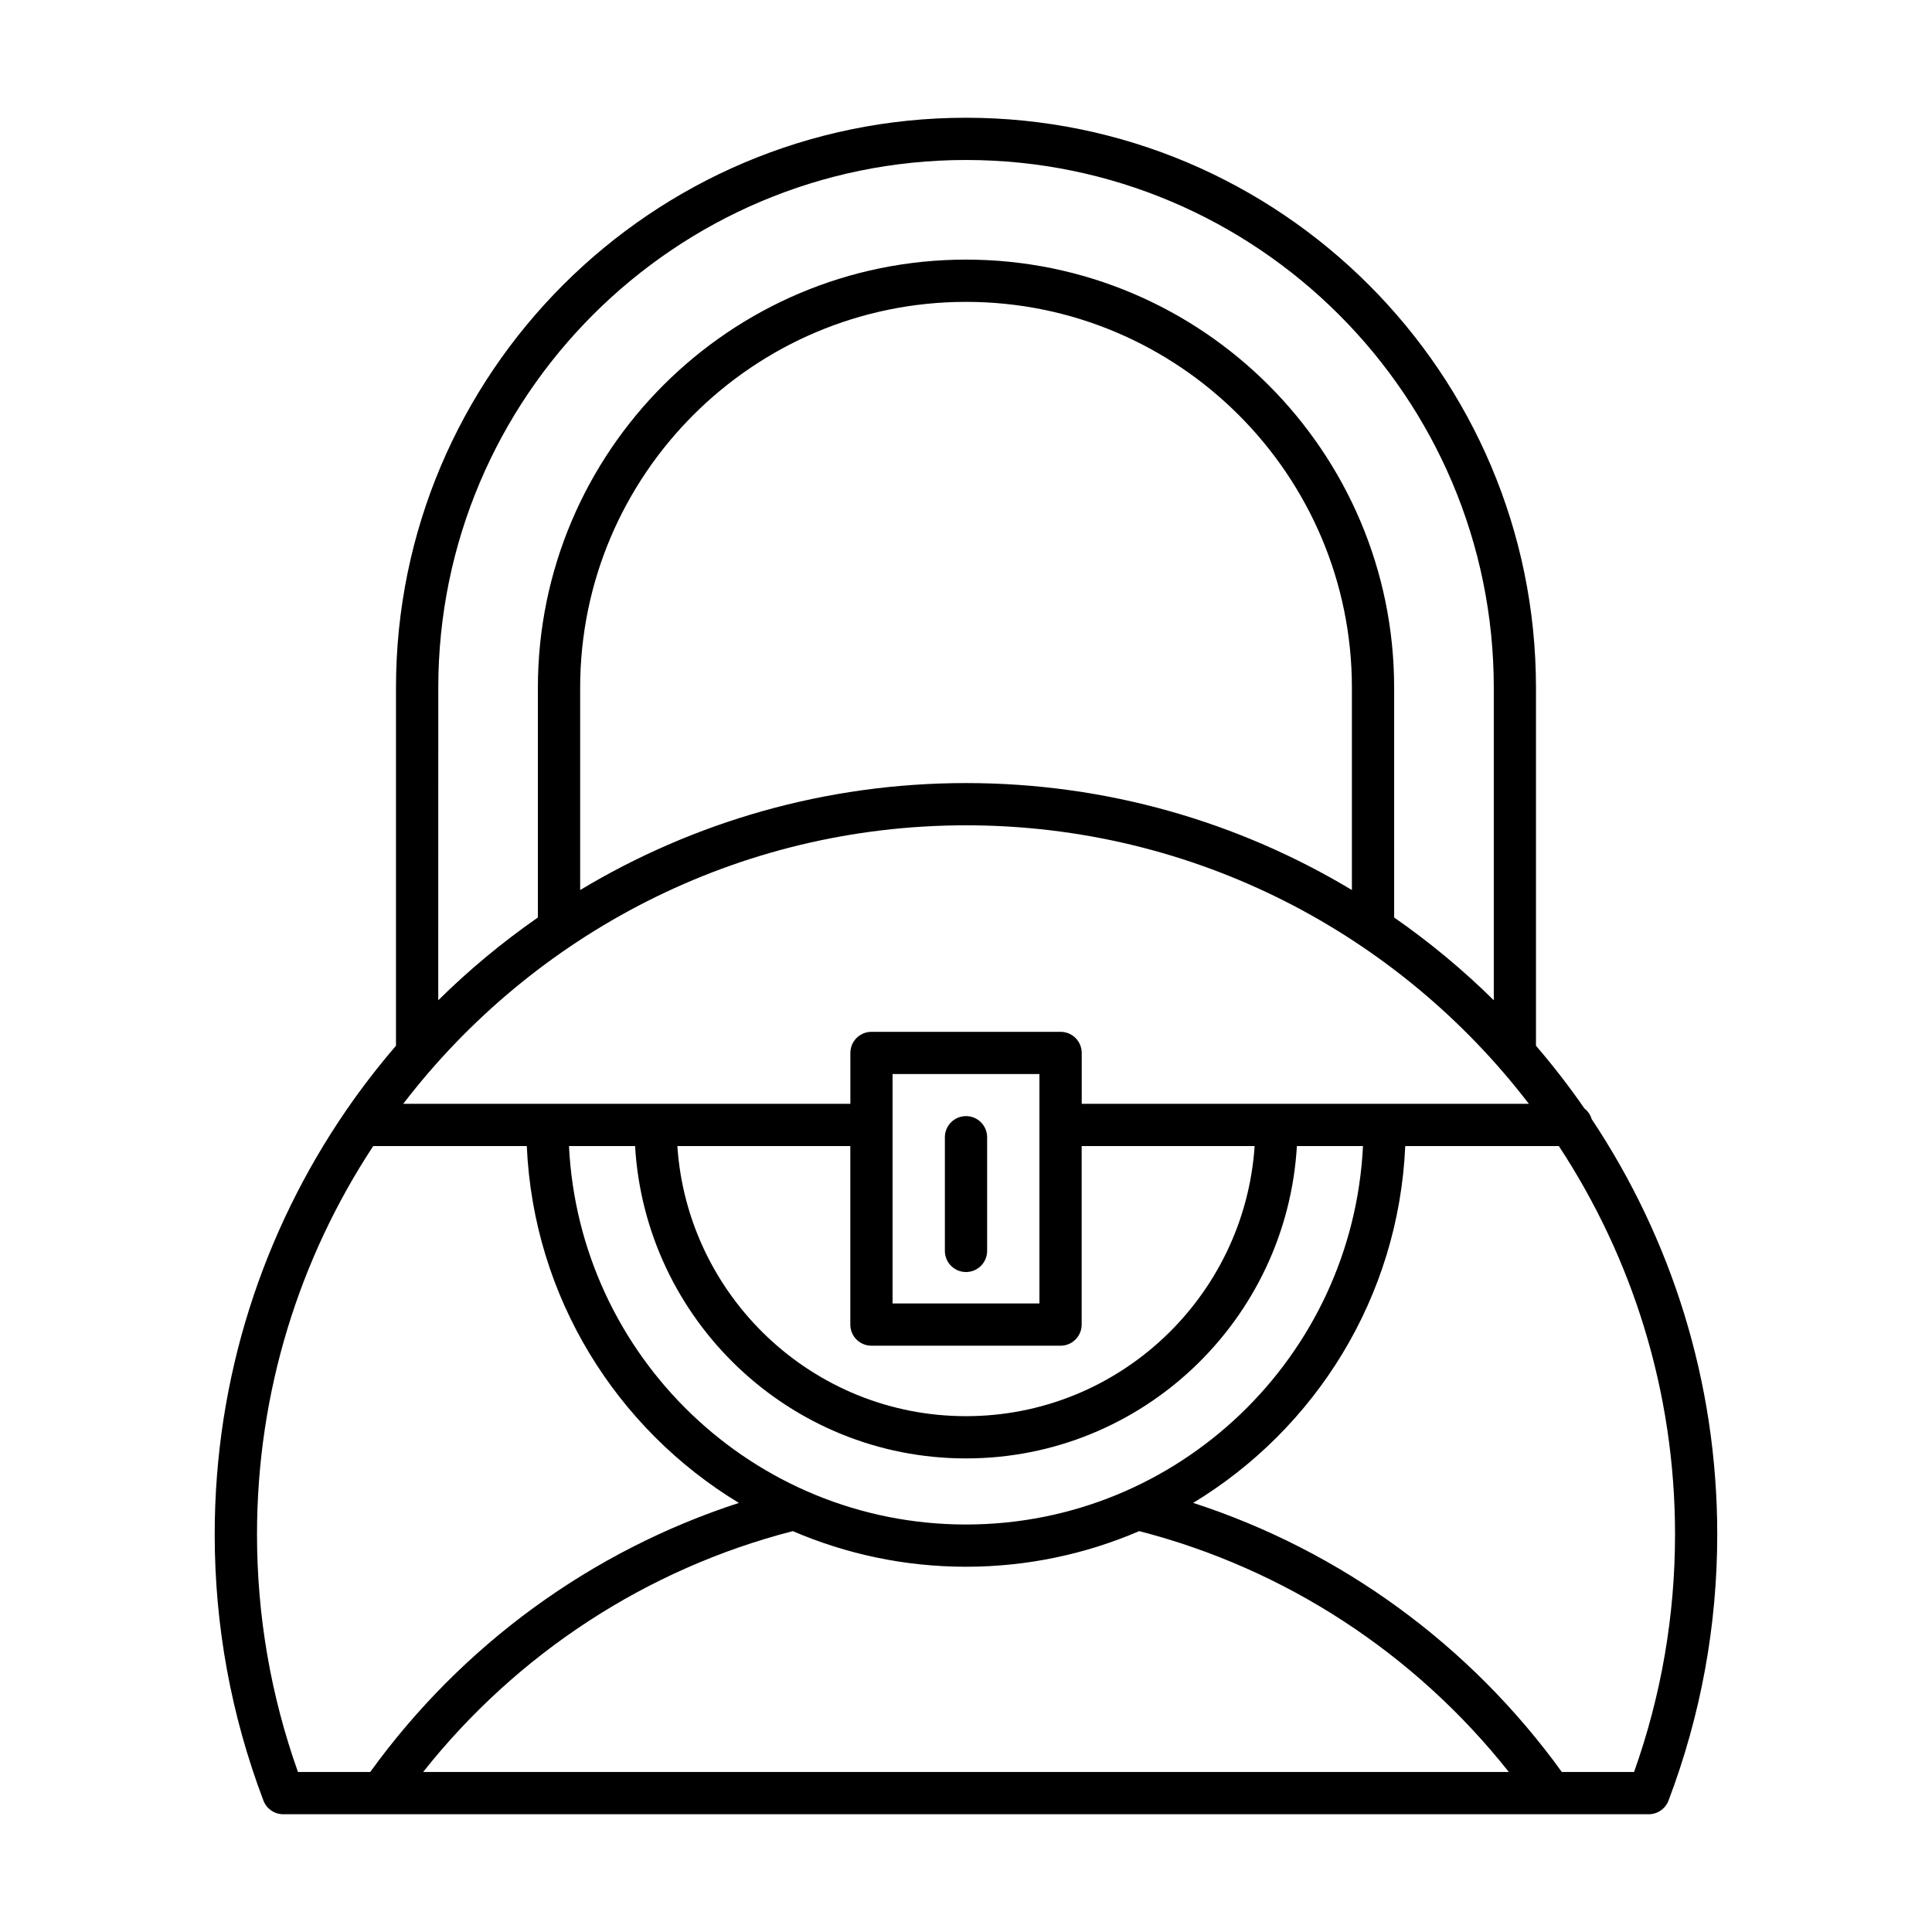<?xml version="1.0" encoding="UTF-8"?>
<!-- Uploaded to: ICON Repo, www.svgrepo.com, Generator: ICON Repo Mixer Tools -->
<svg fill="#000000" width="800px" height="800px" version="1.1" viewBox="144 144 512 512" xmlns="http://www.w3.org/2000/svg">
 <g>
  <path d="m219.05 624.79h361.89c2.324 0 4.41-1.438 5.231-3.613 8.57-22.598 12.918-46.34 12.918-70.562 0-40.66-12.277-78.496-33.281-110.05-0.336-1.141-0.992-2.09-1.906-2.797-3.992-5.777-8.289-11.32-12.852-16.637v-94.879c0-83.289-67.766-151.05-151.05-151.05-83.293 0-151.06 67.766-151.06 151.05v94.879c-4.664 5.434-9.059 11.102-13.125 17.02-0.062 0.062-0.094 0.148-0.152 0.215-21.914 31.98-34.766 70.637-34.766 112.25 0 24.223 4.348 47.965 12.918 70.562 0.824 2.176 2.91 3.613 5.234 3.613zm37.086-11.195c24.895-31.414 59.246-53.863 97.957-63.832 14.102 6.059 29.613 9.441 45.906 9.441s31.805-3.383 45.906-9.441c38.719 9.973 73.066 32.422 97.957 63.832zm118.8-112.97h50.117c3.094 0 5.598-2.504 5.598-5.598v-47.309h45.84c-2.68 39.91-35.918 71.582-76.492 71.582-40.578 0-73.816-31.672-76.496-71.582h45.84v47.309c-0.004 3.094 2.5 5.598 5.594 5.598zm5.602-11.195v-60.797h38.922v60.797zm19.461 41.066c46.754 0 84.992-36.691 87.691-82.777h17.516c-2.727 55.746-48.801 100.29-105.21 100.29-56.41 0-102.48-44.547-105.21-100.29h17.516c2.699 46.082 40.934 82.777 87.691 82.777zm157.11-82.777c19.438 29.582 30.793 64.93 30.793 102.89 0 21.578-3.652 42.742-10.855 62.98h-19.148c-24.348-33.691-58.578-58.605-97.695-71.309 32.379-19.617 54.43-54.453 56.203-94.566zm-296.96-121.46c0-77.117 62.738-139.86 139.86-139.86 77.117 0 139.86 62.742 139.86 139.86v82.824c-8.141-8.047-16.984-15.379-26.402-21.938l-0.004-60.887c0-62.562-50.895-113.46-113.46-113.46s-113.46 50.895-113.46 113.46v60.887c-9.422 6.559-18.262 13.891-26.402 21.938zm242.12 0v53.609c-29.91-17.98-64.891-28.348-102.26-28.348s-72.352 10.367-102.26 28.348v-53.609c0-56.391 45.871-102.26 102.26-102.26 56.387 0.004 102.26 45.875 102.26 102.26zm-102.26 36.457c60.727 0 114.79 28.98 149.16 73.812h-118.5v-13.484c0-3.094-2.504-5.598-5.598-5.598h-50.117c-3.094 0-5.598 2.504-5.598 5.598v13.484h-118.5c34.371-44.832 88.434-73.812 149.16-73.812zm-157.11 85.008h40.707c1.773 40.113 23.824 74.949 56.203 94.566-39.109 12.703-73.34 37.609-97.695 71.309h-19.148c-7.207-20.238-10.855-41.406-10.855-62.98-0.004-37.965 11.348-73.312 30.789-102.89z"/>
  <path d="m400 439.78c-3.094 0-5.598 2.504-5.598 5.598v30.125c0 3.094 2.504 5.598 5.598 5.598s5.598-2.504 5.598-5.598v-30.125c0-3.094-2.504-5.598-5.598-5.598z"/>
 </g>
</svg>